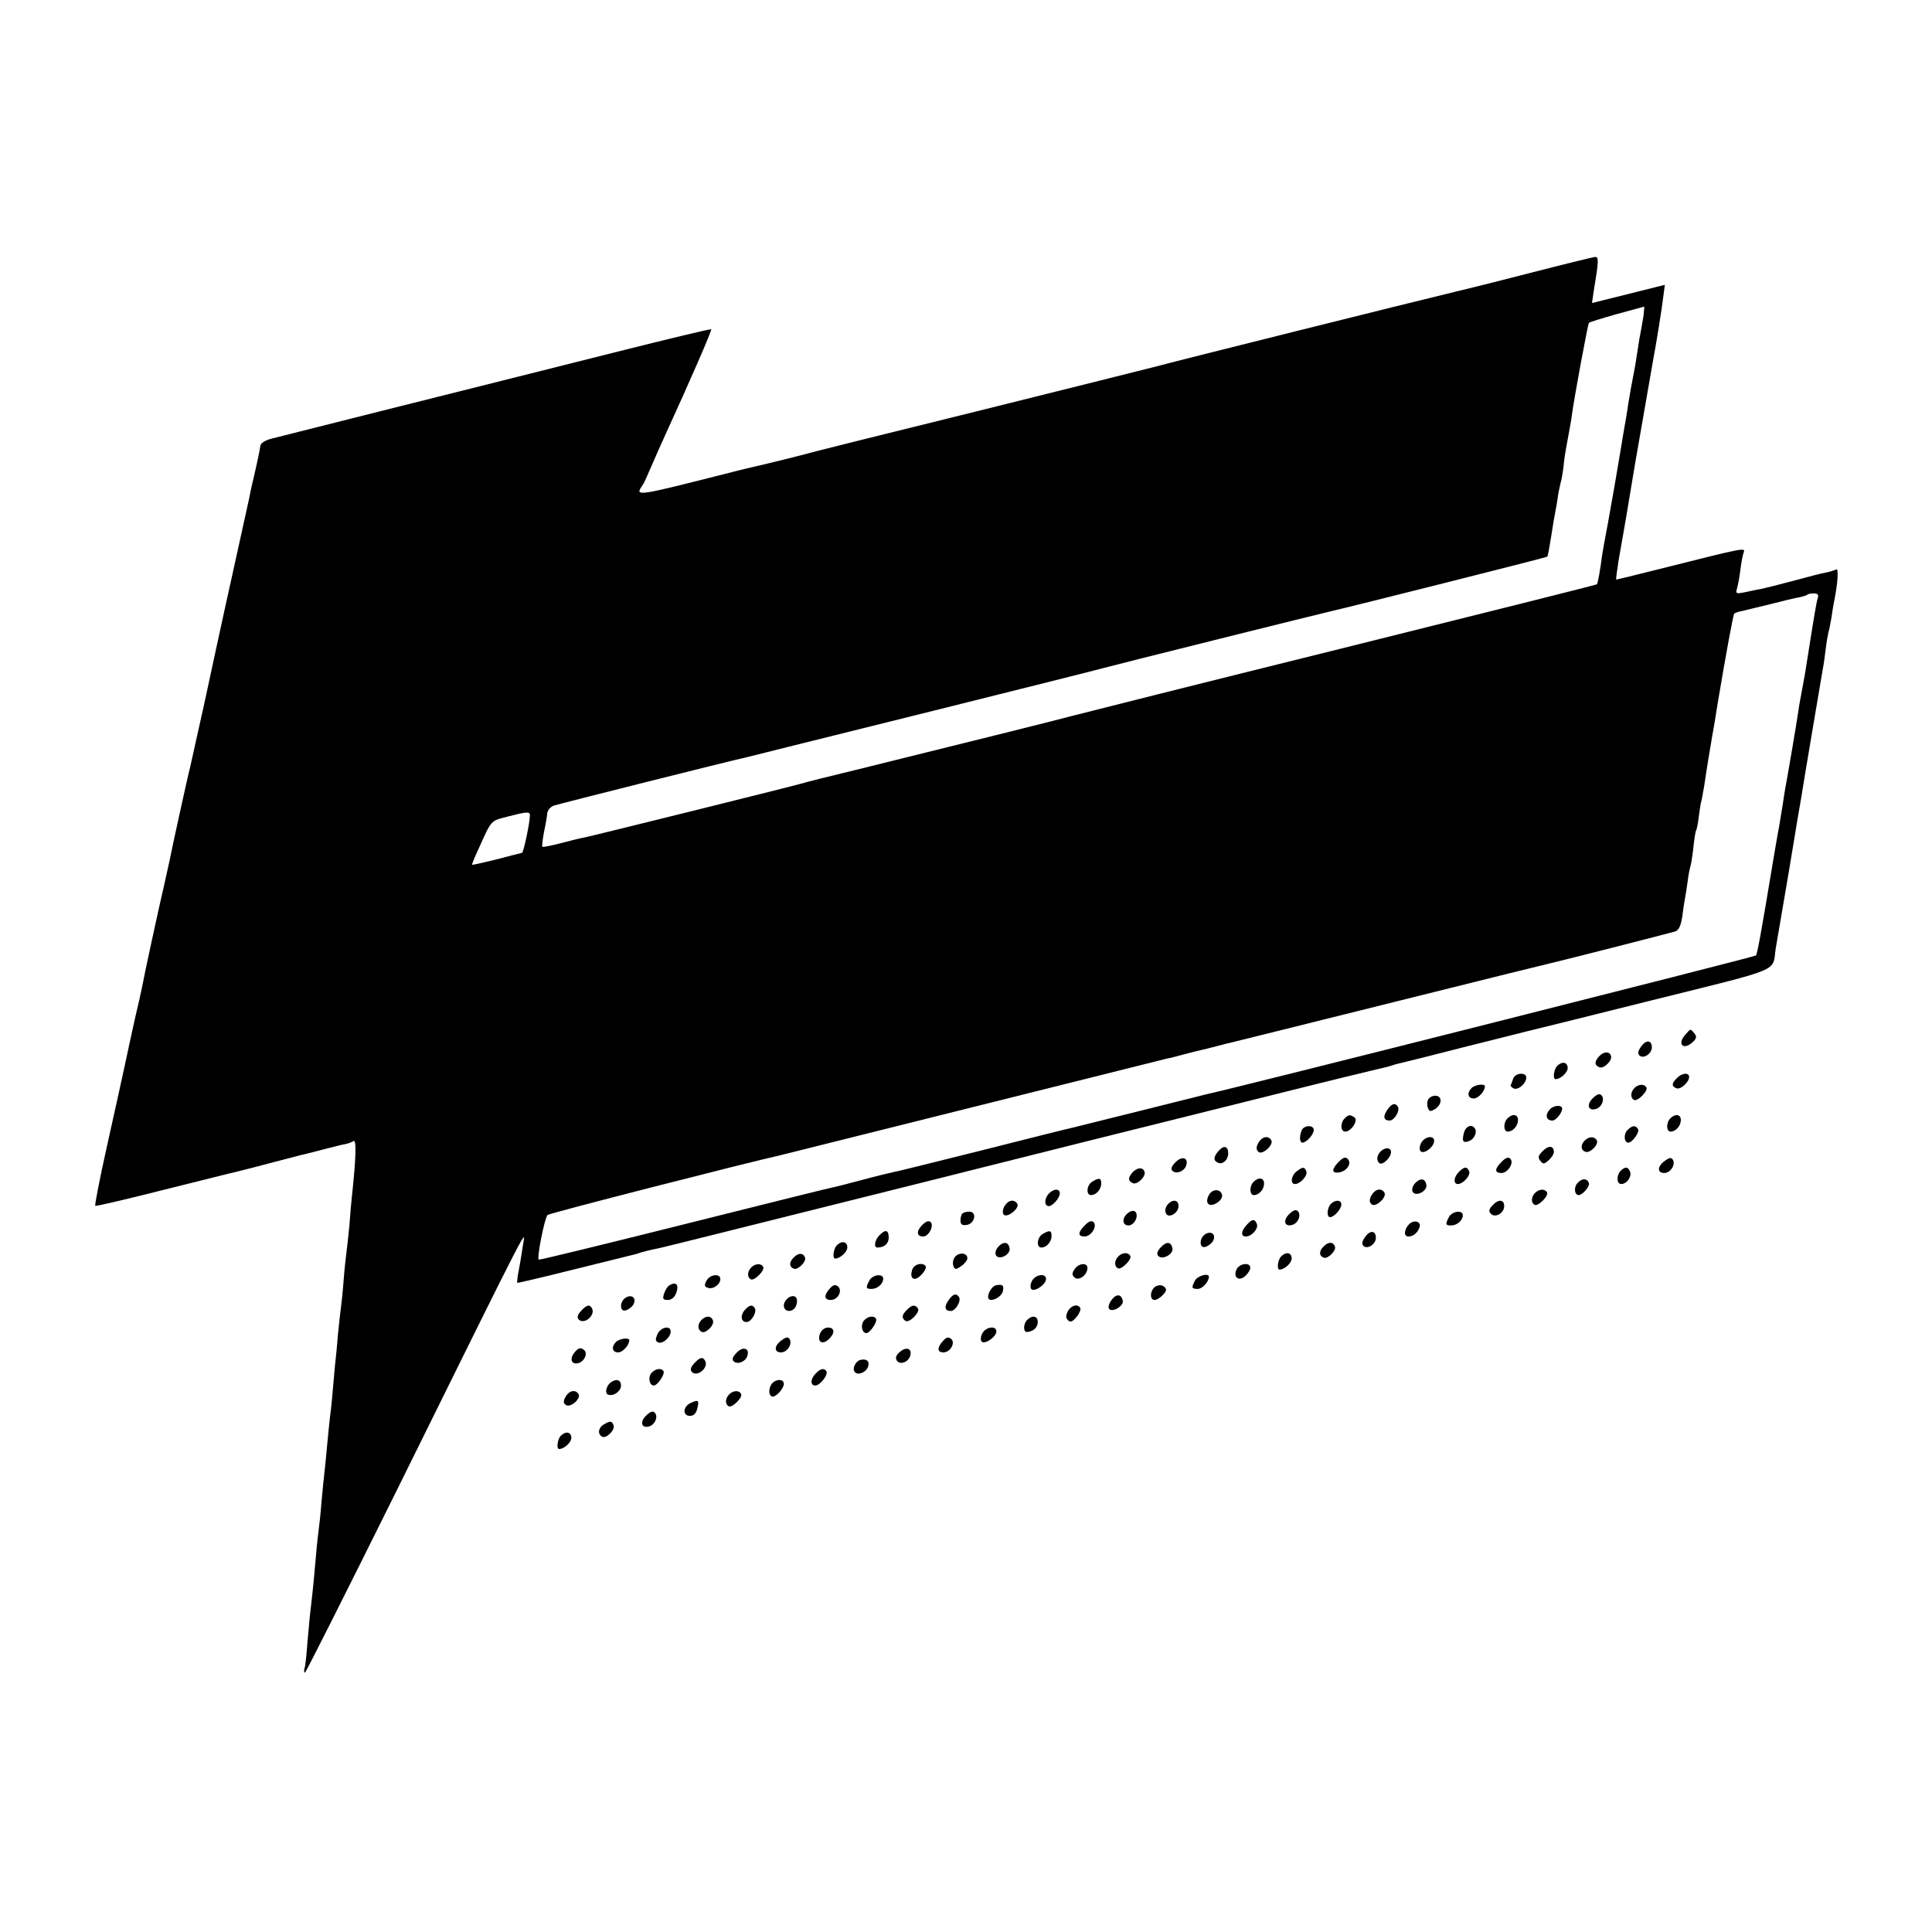 <?xml version="1.0" standalone="no"?>
<!DOCTYPE svg PUBLIC "-//W3C//DTD SVG 20010904//EN"
 "http://www.w3.org/TR/2001/REC-SVG-20010904/DTD/svg10.dtd">
<svg version="1.0" xmlns="http://www.w3.org/2000/svg"
 width="700pt" height="700pt" viewBox="0 0 700 700"
 preserveAspectRatio="xMidYMid meet">
<g transform="translate(0,700) scale(0.1,-0.1)"
fill="#000000" stroke="none">
<path d="M5575 6019 c-104 -27 -235 -60 -290 -73 -158 -38 -1024 -254 -1085
-271 -30 -8 -327 -82 -660 -165 -333 -82 -621 -154 -640 -160 -19 -5 -75 -19
-125 -31 -49 -11 -97 -23 -105 -25 -378 -96 -371 -95 -340 -49 4 6 16 33 28
61 12 28 35 80 51 115 87 190 171 382 168 386 -2 2 -156 -35 -343 -82 -186
-47 -346 -87 -354 -89 -104 -26 -865 -217 -895 -225 -27 -7 -41 -17 -42 -28
-1 -10 -9 -49 -18 -88 -9 -38 -19 -81 -21 -95 -3 -14 -32 -146 -65 -295 -33
-148 -77 -353 -99 -455 -23 -102 -45 -203 -50 -225 -11 -42 -68 -303 -76 -345
-3 -14 -12 -54 -20 -90 -17 -72 -73 -330 -80 -370 -3 -14 -14 -65 -26 -115
-11 -49 -28 -128 -38 -175 -10 -47 -39 -177 -64 -290 -25 -112 -43 -206 -41
-209 3 -2 114 24 248 58 133 33 251 63 262 65 11 3 65 16 120 31 55 14 107 28
115 30 8 1 44 11 80 20 36 9 73 19 83 20 9 2 22 7 28 11 11 6 9 -63 -6 -201
-2 -16 -6 -64 -9 -105 -4 -41 -9 -86 -11 -100 -2 -14 -7 -59 -10 -100 -3 -41
-8 -86 -10 -100 -2 -14 -7 -59 -11 -100 -3 -41 -8 -88 -10 -105 -1 -16 -6 -61
-9 -100 -3 -38 -8 -81 -10 -95 -2 -14 -6 -59 -10 -100 -4 -41 -8 -86 -10 -100
-2 -14 -6 -59 -10 -100 -3 -41 -8 -86 -10 -100 -2 -14 -7 -56 -10 -95 -6 -70
-11 -124 -20 -200 -3 -22 -7 -74 -11 -115 -3 -41 -7 -83 -10 -92 -3 -10 -3
-18 1 -18 3 0 151 294 329 653 511 1034 468 948 461 897 -4 -25 -10 -65 -15
-90 -5 -25 -7 -46 -6 -48 2 -1 95 21 207 49 112 28 209 52 214 53 6 1 19 5 30
9 11 3 31 8 45 11 36 7 -11 -4 970 241 498 125 913 229 923 231 36 9 60 15
377 94 179 45 336 83 350 86 14 3 34 8 45 11 11 4 25 8 30 9 6 1 111 27 235
59 124 31 230 58 235 59 6 1 207 51 447 111 486 121 438 101 452 190 3 17 24
140 47 275 22 135 43 259 46 275 9 59 74 441 78 465 3 14 7 45 10 70 3 25 8
52 10 60 3 8 7 32 11 54 3 21 7 48 10 60 13 66 16 118 7 113 -5 -3 -21 -8 -35
-11 -14 -2 -68 -16 -119 -30 -52 -14 -105 -27 -119 -30 -14 -2 -40 -8 -59 -12
-30 -6 -33 -5 -28 12 3 10 9 39 12 64 3 25 8 53 11 63 8 25 26 28 -313 -57
-79 -20 -145 -36 -147 -36 -2 0 3 33 9 73 7 39 15 86 18 102 3 17 13 75 22
130 9 55 18 109 20 120 4 21 52 299 61 350 18 97 35 206 40 247 l6 46 -132
-33 -132 -33 6 41 c19 114 19 127 5 126 -8 -1 -99 -23 -204 -50z m380 -161
c-3 -18 -7 -44 -10 -58 -3 -14 -8 -43 -11 -65 -7 -47 -11 -71 -18 -105 -3 -14
-10 -54 -16 -90 -5 -36 -12 -75 -14 -86 -2 -12 -7 -39 -10 -60 -15 -91 -38
-224 -51 -294 -8 -41 -17 -91 -20 -110 -6 -49 -16 -105 -19 -107 -1 -2 -418
-106 -927 -233 -508 -126 -949 -237 -979 -245 -51 -14 -349 -88 -765 -191 -99
-24 -196 -48 -215 -54 -42 -12 -747 -187 -781 -194 -13 -2 -53 -12 -87 -21
-35 -9 -65 -15 -67 -13 -2 2 1 26 6 53 6 28 11 58 12 69 1 10 11 22 23 27 18
6 645 164 694 174 8 2 44 11 80 20 36 9 72 18 80 20 30 7 1106 275 1140 285
39 11 793 199 825 206 43 9 778 194 781 197 2 1 8 34 14 72 6 39 13 81 16 95
3 14 7 38 9 54 2 15 7 35 9 45 3 9 8 36 11 61 2 25 7 54 9 65 2 11 7 38 11 60
4 22 9 49 10 60 9 66 58 331 62 335 2 3 48 17 101 32 53 14 98 27 99 27 1 1 0
-14 -2 -31z m631 -1025 c-5 -16 -12 -58 -42 -248 -2 -16 -9 -52 -14 -80 -5
-27 -12 -63 -14 -80 -7 -48 -36 -218 -41 -245 -3 -14 -10 -54 -15 -90 -6 -36
-12 -74 -14 -85 -6 -30 -15 -86 -21 -120 -46 -277 -58 -341 -63 -347 -5 -5
-1900 -484 -1992 -503 -8 -2 -116 -29 -240 -60 -124 -31 -234 -58 -245 -61
-11 -2 -155 -38 -320 -80 -165 -41 -311 -78 -325 -80 -14 -3 -68 -16 -120 -30
-52 -14 -104 -27 -115 -29 -11 -2 -252 -62 -535 -133 -283 -71 -517 -128 -518
-126 -8 6 22 154 32 162 8 7 725 190 846 217 8 2 323 81 700 175 377 94 692
173 700 175 8 1 35 8 60 15 25 7 52 13 60 15 8 2 35 8 60 15 25 7 52 13 60 15
8 2 271 67 583 145 312 78 575 143 585 145 43 10 415 105 431 110 13 4 21 20
26 53 3 26 8 56 10 67 2 11 7 40 10 64 3 25 8 47 9 50 2 3 7 33 11 66 3 32 8
62 10 66 3 3 7 26 10 50 3 24 7 51 10 59 2 8 6 33 10 55 7 49 24 153 29 180 4
22 13 74 20 120 29 174 56 318 59 321 2 3 13 7 23 9 11 2 57 14 104 25 47 12
96 24 110 26 13 3 27 7 29 10 2 2 13 4 23 4 14 0 18 -5 14 -17z m-4666 -786
c0 -27 -23 -137 -29 -137 -3 -1 -45 -11 -93 -24 -49 -12 -88 -21 -88 -19 0 2
9 25 21 51 51 113 45 107 107 123 69 18 82 19 82 6z"/>
<path d="M6107 3252 c-33 -36 -7 -60 28 -26 12 12 13 19 4 30 -14 17 -13 18
-32 -4z"/>
<path d="M5946 3208 c-11 -15 -13 -25 -6 -32 14 -14 45 6 45 29 0 27 -21 29
-39 3z"/>
<path d="M5796 3175 c-20 -21 -20 -34 -1 -42 16 -6 47 24 42 41 -5 17 -24 17
-41 1z"/>
<path d="M5642 3138 c-12 -12 -17 -48 -6 -48 18 0 44 24 44 40 0 22 -20 26
-38 8z"/>
<path d="M5483 3093 c-3 -10 -8 -21 -9 -24 -2 -4 3 -9 11 -13 17 -6 45 19 45
40 0 20 -39 17 -47 -3z"/>
<path d="M6076 3094 c-20 -19 -20 -30 -2 -37 15 -6 46 22 46 41 0 17 -26 15
-44 -4z"/>
<path d="M5332 3058 c-18 -18 -14 -38 8 -38 16 0 40 26 40 44 0 11 -36 6 -48
-6z"/>
<path d="M5922 3058 c-14 -14 -16 -35 -2 -43 12 -8 53 33 45 45 -8 14 -29 12
-43 -2z"/>
<path d="M5770 3020 c-24 -24 -14 -48 15 -37 20 8 30 36 17 49 -7 7 -17 3 -32
-12z"/>
<path d="M5174 3015 c-4 -8 -4 -22 0 -30 5 -13 9 -13 26 -3 26 17 26 48 0 48
-11 0 -23 -7 -26 -15z"/>
<path d="M5026 2978 c-16 -23 -13 -38 9 -38 17 0 38 36 30 50 -10 16 -23 12
-39 -12z"/>
<path d="M5615 2980 c-18 -20 -13 -40 10 -40 12 0 35 28 35 43 0 15 -31 13
-45 -3z"/>
<path d="M4872 2948 c-17 -17 -15 -48 2 -48 22 0 49 42 33 52 -16 10 -21 10
-35 -4z"/>
<path d="M5462 2948 c-16 -16 -15 -48 1 -48 19 0 37 21 37 42 0 21 -20 24 -38
6z"/>
<path d="M6052 2948 c-16 -16 -15 -48 1 -48 19 0 37 21 37 42 0 21 -20 24 -38
6z"/>
<path d="M4716 2904 c-9 -23 -7 -44 3 -44 15 0 41 30 41 46 0 19 -36 18 -44
-2z"/>
<path d="M5304 2895 c-8 -30 -3 -38 19 -29 18 6 30 32 21 45 -11 18 -34 9 -40
-16z"/>
<path d="M5896 2905 c-14 -15 -12 -45 4 -45 14 0 42 39 35 49 -9 15 -21 14
-39 -4z"/>
<path d="M4559 2859 c-8 -15 -8 -24 0 -32 14 -14 57 25 47 42 -11 18 -34 13
-47 -10z"/>
<path d="M5149 2859 c-6 -12 -7 -25 -2 -30 12 -12 46 13 49 35 3 24 -33 20
-47 -5z"/>
<path d="M5742 2868 c-16 -16 -15 -35 2 -41 17 -7 51 28 41 42 -8 14 -28 14
-43 -1z"/>
<path d="M4416 2831 c-20 -22 -21 -37 -2 -44 17 -7 36 11 36 34 0 26 -15 31
-34 10z"/>
<path d="M5590 2830 c-17 -17 -19 -24 -9 -36 10 -13 14 -12 30 2 11 10 19 23
19 30 0 23 -19 25 -40 4z"/>
<path d="M5002 2828 c-14 -14 -16 -35 -3 -43 12 -7 41 22 41 41 0 17 -22 18
-38 2z"/>
<path d="M4260 2790 c-15 -15 -19 -25 -12 -32 13 -13 41 -3 49 17 11 29 -13
39 -37 15z"/>
<path d="M4851 2791 c-27 -27 -27 -43 0 -39 29 4 48 33 32 49 -8 8 -16 6 -32
-10z"/>
<path d="M5441 2791 c-26 -26 -27 -41 -1 -41 23 0 47 37 32 52 -7 7 -17 3 -31
-11z"/>
<path d="M6032 2794 c-27 -19 -29 -44 -2 -44 22 0 42 30 31 48 -5 9 -13 8 -29
-4z"/>
<path d="M4106 2755 c-20 -21 -20 -34 -1 -42 16 -6 47 24 42 41 -5 17 -24 17
-41 1z"/>
<path d="M4698 2756 c-20 -15 -24 -46 -6 -46 19 0 47 31 41 46 -6 17 -13 17
-35 0z"/>
<path d="M5286 2754 c-19 -18 -21 -44 -4 -44 19 0 47 31 41 46 -7 18 -18 18
-37 -2z"/>
<path d="M5872 2758 c-16 -16 -15 -48 2 -48 20 0 39 27 32 45 -7 18 -18 19
-34 3z"/>
<path d="M3958 2719 c-21 -12 -24 -49 -5 -49 19 0 37 21 37 42 0 20 -7 22 -32
7z"/>
<path d="M4542 2718 c-16 -16 -15 -48 1 -48 19 0 37 21 37 42 0 21 -20 24 -38
6z"/>
<path d="M5127 2713 c-10 -12 -13 -24 -8 -32 12 -18 53 4 49 26 -4 24 -22 26
-41 6z"/>
<path d="M5717 2715 c-16 -15 -13 -45 3 -45 14 0 41 32 37 43 -6 18 -24 19
-40 2z"/>
<path d="M3798 2673 c-15 -18 -14 -43 2 -43 14 0 40 30 40 46 0 19 -24 18 -42
-3z"/>
<path d="M4380 2670 c-8 -15 -8 -26 -2 -32 13 -13 53 12 50 32 -5 24 -36 23
-48 0z"/>
<path d="M4969 2669 c-8 -15 -8 -24 0 -32 14 -14 57 25 47 42 -11 18 -34 13
-47 -10z"/>
<path d="M5562 2678 c-14 -14 -16 -35 -2 -43 12 -8 53 33 45 45 -8 14 -29 12
-43 -2z"/>
<path d="M3639 2629 c-7 -13 -7 -25 -2 -30 13 -13 58 24 49 39 -11 19 -34 14
-47 -9z"/>
<path d="M4230 2635 c-7 -8 -10 -22 -6 -30 8 -22 46 -1 46 25 0 24 -22 26 -40
5z"/>
<path d="M4822 2638 c-14 -14 -16 -48 -3 -48 15 0 41 30 41 46 0 17 -22 18
-38 2z"/>
<path d="M5407 2632 c-13 -14 -14 -21 -5 -30 16 -16 48 3 48 28 0 25 -22 26
-43 2z"/>
<path d="M4088 2606 c-24 -18 -23 -46 1 -46 21 0 39 36 24 50 -4 5 -16 3 -25
-4z"/>
<path d="M4670 2600 c-24 -24 -14 -48 15 -37 20 8 30 36 17 49 -7 7 -17 3 -32
-12z"/>
<path d="M3487 2603 c-4 -3 -7 -15 -7 -25 0 -14 6 -19 23 -16 29 4 38 48 9 48
-10 0 -22 -3 -25 -7z"/>
<path d="M5250 2591 c-14 -27 -13 -31 8 -31 21 0 42 18 42 37 0 20 -38 15 -50
-6z"/>
<path d="M3341 2561 c-22 -22 -20 -41 4 -41 20 0 40 39 27 52 -7 7 -17 3 -31
-11z"/>
<path d="M3931 2561 c-26 -26 -27 -41 -1 -41 23 0 47 37 32 52 -7 7 -17 3 -31
-11z"/>
<path d="M4517 2562 c-21 -23 -22 -42 -3 -42 21 0 46 28 40 45 -8 20 -17 19
-37 -3z"/>
<path d="M5105 2564 c-18 -19 -20 -44 -2 -44 17 0 32 12 40 32 8 22 -19 31
-38 12z"/>
<path d="M3186 2524 c-17 -17 -21 -44 -7 -44 25 0 41 14 41 36 0 28 -12 31
-34 8z"/>
<path d="M3778 2529 c-21 -12 -24 -49 -5 -49 19 0 37 21 37 42 0 20 -7 22 -32
7z"/>
<path d="M4368 2529 c-23 -13 -24 -52 -2 -47 9 2 22 11 28 20 14 23 -3 40 -26
27z"/>
<path d="M4946 2518 c-11 -15 -13 -25 -6 -32 14 -14 45 6 45 29 0 27 -21 29
-39 3z"/>
<path d="M3032 2488 c-12 -12 -17 -48 -6 -48 18 0 44 24 44 40 0 22 -20 26
-38 8z"/>
<path d="M3617 2483 c-10 -12 -13 -24 -8 -32 12 -18 53 4 49 26 -4 24 -22 26
-41 6z"/>
<path d="M4205 2480 c-13 -15 -15 -24 -8 -31 15 -15 55 7 51 28 -5 25 -22 26
-43 3z"/>
<path d="M4796 2484 c-18 -17 -17 -35 1 -41 14 -5 45 26 40 40 -6 18 -24 19
-41 1z"/>
<path d="M2876 2444 c-18 -17 -17 -35 1 -41 14 -5 45 26 40 40 -6 18 -24 19
-41 1z"/>
<path d="M3460 2446 c-7 -9 -9 -23 -6 -32 6 -15 9 -15 29 -1 12 8 22 21 22 28
0 20 -30 23 -45 5z"/>
<path d="M4052 2448 c-14 -14 -16 -35 -2 -43 12 -8 53 33 45 45 -8 14 -29 12
-43 -2z"/>
<path d="M4642 2448 c-12 -12 -17 -48 -6 -48 18 0 44 24 44 40 0 22 -20 26
-38 8z"/>
<path d="M2722 2408 c-14 -14 -16 -35 -2 -43 12 -8 53 33 45 45 -8 14 -29 12
-43 -2z"/>
<path d="M3305 2399 c-11 -33 9 -44 33 -18 12 12 19 26 16 31 -10 16 -43 8
-49 -13z"/>
<path d="M3893 2401 c-10 -15 -9 -22 1 -30 16 -13 46 10 46 35 0 21 -33 17
-47 -5z"/>
<path d="M4481 2402 c-15 -29 7 -47 31 -25 10 9 18 22 18 30 0 20 -38 16 -49
-5z"/>
<path d="M2560 2360 c-9 -16 -8 -22 5 -26 18 -7 45 12 45 32 0 21 -38 17 -50
-6z"/>
<path d="M3150 2361 c-14 -27 -13 -31 8 -31 21 0 42 18 42 37 0 20 -38 15 -50
-6z"/>
<path d="M3739 2359 c-6 -12 -7 -25 -2 -30 11 -11 53 17 53 37 0 22 -38 17
-51 -7z"/>
<path d="M4330 2361 c-14 -27 -13 -31 10 -31 16 0 40 26 40 44 0 15 -40 4 -50
-13z"/>
<path d="M2424 2342 c-6 -4 -14 -17 -18 -29 -6 -19 -4 -23 14 -23 12 0 24 9
29 23 13 32 1 46 -25 29z"/>
<path d="M3007 2332 c-23 -25 -21 -42 3 -42 26 0 44 34 26 49 -10 8 -17 6 -29
-7z"/>
<path d="M3608 2343 c-17 -4 -35 -40 -25 -50 11 -10 45 8 50 27 6 23 0 28 -25
23z"/>
<path d="M4187 2339 c-20 -12 -23 -49 -4 -49 8 0 21 8 31 19 13 14 14 20 4 29
-9 7 -19 7 -31 1z"/>
<path d="M2268 2299 c-23 -13 -24 -52 -2 -47 9 2 22 11 28 20 14 23 -3 40 -26
27z"/>
<path d="M2858 2299 c-10 -6 -18 -19 -18 -29 0 -27 37 -26 45 1 9 27 -5 41
-27 28z"/>
<path d="M3436 2288 c-16 -23 -13 -38 9 -38 17 0 38 36 30 50 -10 16 -23 12
-39 -12z"/>
<path d="M4026 2288 c-9 -13 -12 -26 -7 -31 13 -13 53 12 49 30 -5 26 -25 26
-42 1z"/>
<path d="M2105 2250 c-13 -14 -15 -24 -8 -31 20 -20 63 17 47 42 -8 14 -19 11
-39 -11z"/>
<path d="M2698 2253 c-17 -20 -13 -43 7 -43 17 0 38 36 30 50 -9 15 -20 12
-37 -7z"/>
<path d="M3286 2254 c-19 -18 -20 -30 -5 -40 14 -8 53 31 45 45 -10 15 -22 14
-40 -5z"/>
<path d="M3869 2249 c-8 -16 -8 -24 1 -33 9 -8 16 -5 31 13 10 12 16 27 13 32
-9 16 -33 10 -45 -12z"/>
<path d="M2542 2218 c-15 -15 -15 -35 -1 -43 14 -10 49 24 42 41 -6 17 -25 18
-41 2z"/>
<path d="M3130 2215 c-13 -16 -7 -45 9 -45 13 0 41 41 35 52 -8 13 -30 9 -44
-7z"/>
<path d="M3722 2218 c-16 -16 -15 -47 1 -44 23 3 37 17 37 37 0 21 -20 25 -38
7z"/>
<path d="M2382 2166 c-8 -19 -8 -25 3 -30 17 -6 45 19 45 40 0 23 -36 16 -48
-10z"/>
<path d="M2971 2168 c-11 -30 8 -42 31 -21 24 22 23 43 -2 43 -12 0 -24 -9
-29 -22z"/>
<path d="M3559 2169 c-6 -12 -7 -25 -2 -30 11 -11 53 17 53 37 0 22 -38 17
-51 -7z"/>
<path d="M2832 2144 c-27 -19 -29 -44 -2 -44 22 0 42 30 31 48 -5 9 -13 8 -29
-4z"/>
<path d="M3417 2142 c-22 -24 -22 -42 1 -42 25 0 45 35 28 49 -10 8 -17 6 -29
-7z"/>
<path d="M2232 2138 c-18 -18 -14 -38 8 -38 16 0 40 26 40 44 0 11 -36 6 -48
-6z"/>
<path d="M2086 2105 c-21 -22 -20 -45 2 -45 25 0 45 35 28 49 -11 9 -18 8 -30
-4z"/>
<path d="M2670 2100 c-15 -15 -19 -25 -12 -32 13 -13 41 -3 49 17 11 29 -13
39 -37 15z"/>
<path d="M3262 2103 c-15 -12 -19 -22 -13 -32 11 -17 39 -8 48 14 10 27 -11
38 -35 18z"/>
<path d="M2515 2060 c-13 -14 -15 -24 -8 -31 20 -20 63 17 47 42 -8 14 -19 11
-39 -11z"/>
<path d="M3118 2073 c-19 -5 -32 -33 -20 -45 12 -12 39 0 47 19 7 20 -4 31
-27 26z"/>
<path d="M2360 2025 c-13 -16 -7 -45 9 -45 13 0 41 41 35 52 -8 13 -30 9 -44
-7z"/>
<path d="M2956 2024 c-20 -19 -21 -44 -2 -44 17 0 48 39 40 52 -8 12 -21 10
-38 -8z"/>
<path d="M2214 1992 c-17 -11 -24 -40 -11 -45 20 -7 47 12 47 33 0 20 -16 26
-36 12z"/>
<path d="M2794 1983 c-11 -19 -8 -43 6 -43 14 0 40 30 40 46 0 20 -33 18 -46
-3z"/>
<path d="M2049 1939 c-9 -17 -8 -23 2 -30 17 -10 55 24 45 40 -11 18 -34 13
-47 -10z"/>
<path d="M2642 1948 c-14 -14 -16 -35 -2 -43 12 -8 53 33 45 45 -8 14 -29 12
-43 -2z"/>
<path d="M2503 1917 c-29 -13 -31 -47 -3 -47 13 0 22 9 26 25 8 32 5 35 -23
22z"/>
<path d="M2340 1870 c-24 -24 -14 -48 15 -37 20 8 30 36 17 49 -7 7 -17 3 -32
-12z"/>
<path d="M2188 1839 c-20 -11 -24 -34 -7 -44 14 -10 49 24 42 41 -6 16 -12 17
-35 3z"/>
<path d="M2032 1798 c-12 -12 -17 -48 -6 -48 18 0 44 24 44 40 0 22 -20 26
-38 8z"/>
</g>
</svg>
